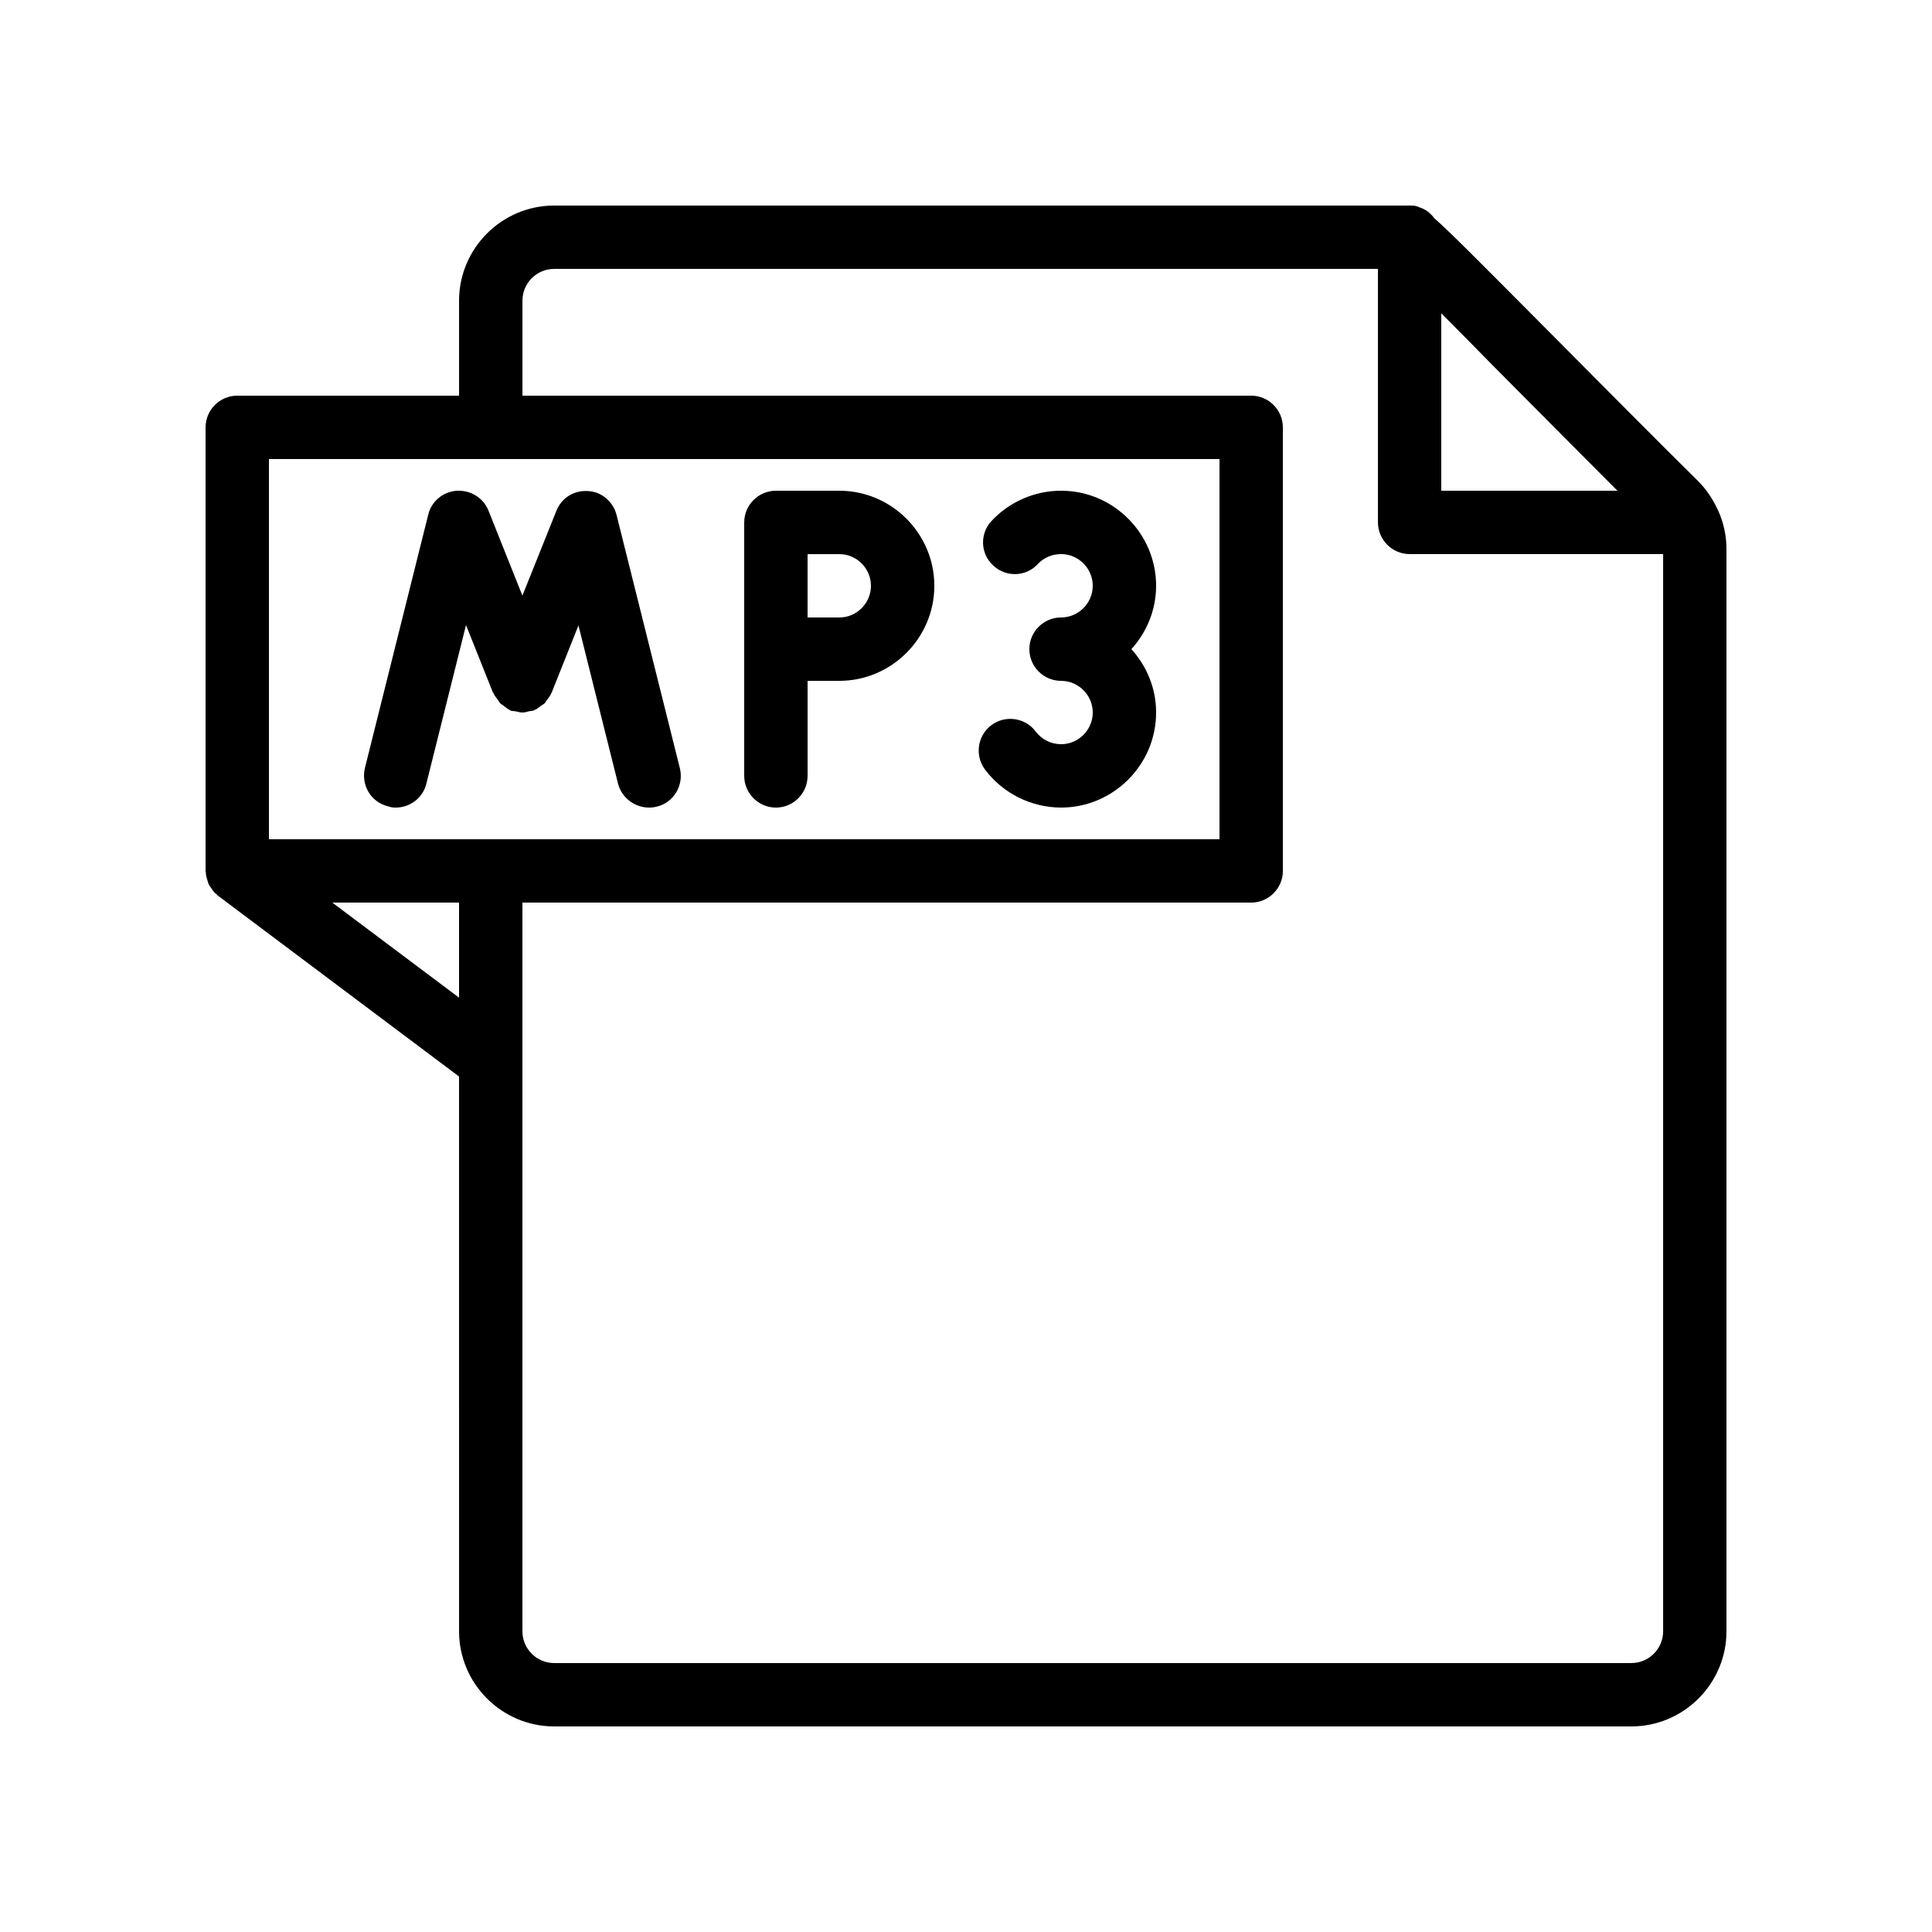 <?xml version="1.0" encoding="UTF-8"?>
<!-- Uploaded to: ICON Repo, www.svgrepo.com, Generator: ICON Repo Mixer Tools -->
<svg fill="#000000" width="800px" height="800px" version="1.1" viewBox="144 144 512 512" xmlns="http://www.w3.org/2000/svg">
 <g>
  <path d="m599.09 278.83c-1.258-2.688-2.938-5.207-5.121-7.391-8.734-8.566-26.871-26.871-42.57-42.656-15.617-15.703-23.09-23.258-27.289-26.953-1.008-1.344-2.266-2.352-3.863-2.856-1.008-0.5-1.68-0.5-2.688-0.5h-226.71c-13.855 0-25.191 11.336-25.191 25.191v25.191l-58.777-0.004c-4.617 0-8.398 3.777-8.398 8.398v117.55c0 0.168 0.082 0.336 0.082 0.586 0 0.586 0.168 1.09 0.336 1.68 0.168 0.504 0.25 1.008 0.504 1.426 0.25 0.504 0.586 0.84 0.84 1.258 0.336 0.504 0.672 0.922 1.176 1.258 0.168 0.168 0.25 0.336 0.418 0.418l63.816 47.863 0.004 147.04c0 13.855 11.336 25.191 25.191 25.191h285.49c13.855 0 25.191-11.336 25.191-25.191v-286.84c0-3.527-0.754-6.969-2.184-10.16-0.086-0.168-0.168-0.336-0.254-0.504zm-59.617-38.121c11.25 11.336 23.762 23.93 33.168 33.336h-46.688v-47.023c4.199 4.199 8.902 8.984 13.52 13.688zm-324.2 24.938h251.91v100.76h-251.91zm16.793 117.55h33.586v25.191zm344.27 201.53h-285.49c-4.617 0-8.398-3.777-8.398-8.398v-193.13h193.13c4.617 0 8.398-3.777 8.398-8.398l-0.004-117.55c0-4.617-3.777-8.398-8.398-8.398h-193.12v-25.191c0-4.617 3.777-8.398 8.398-8.398h218.32v67.176c0 4.617 3.777 8.398 8.398 8.398h67.176v285.49c0 4.617-3.781 8.398-8.398 8.398z"/>
  <path d="m349.62 358.02c4.617 0 8.398-3.777 8.398-8.398v-25.191h8.398c13.855 0 25.191-11.336 25.191-25.191s-11.336-25.191-25.191-25.191h-16.793c-4.617 0-8.398 3.777-8.398 8.398v67.172c0 4.621 3.777 8.402 8.395 8.402zm25.191-58.777c0 4.617-3.777 8.398-8.398 8.398h-8.398v-16.793h8.398c4.621-0.004 8.398 3.773 8.398 8.395z"/>
  <path d="m274.72 327.62c0.336 0.754 0.84 1.344 1.344 2.016 0.168 0.25 0.25 0.504 0.504 0.754 0.25 0.25 0.672 0.418 0.922 0.672 0.586 0.418 1.09 0.922 1.762 1.176l0.082 0.082c0.418 0.168 0.754 0.082 1.176 0.168 0.59 0.086 1.262 0.34 1.934 0.34 0.586 0 1.176-0.168 1.762-0.336 0.418-0.082 0.922-0.082 1.344-0.25l0.082-0.082c0.672-0.25 1.176-0.672 1.68-1.09 0.336-0.25 0.754-0.418 1.008-0.672 0.25-0.25 0.336-0.504 0.504-0.754 0.504-0.586 1.008-1.258 1.258-1.93l0.082-0.082 7.137-17.887 10.496 41.984c1.016 3.769 4.457 6.289 8.238 6.289 0.672 0 1.344-0.082 2.016-0.25 4.535-1.09 7.223-5.711 6.129-10.16l-16.793-67.176c-0.922-3.527-3.945-6.129-7.559-6.297-3.777-0.25-7.055 1.848-8.398 5.289l-8.984 22.418-8.984-22.504c-1.344-3.359-4.617-5.457-8.398-5.289-3.609 0.25-6.719 2.769-7.559 6.297l-16.793 67.176c-1.09 4.535 1.594 9.07 6.129 10.16 0.676 0.25 1.348 0.336 2.019 0.336 3.777 0 7.223-2.519 8.145-6.383l10.496-41.984 7.137 17.887c0 0.082 0.086 0.082 0.086 0.082z"/>
  <path d="m425.19 341.22c-2.688 0-5.121-1.258-6.719-3.359-2.769-3.695-8.062-4.449-11.754-1.68-3.695 2.769-4.449 8.062-1.68 11.754 4.703 6.297 12.258 10.078 20.152 10.078 13.855 0 25.191-11.336 25.191-25.191 0-6.465-2.519-12.344-6.551-16.793 4.031-4.453 6.551-10.328 6.551-16.793 0-13.855-11.336-25.191-25.191-25.191-6.969 0-13.688 2.938-18.391 7.977-3.191 3.359-3.023 8.734 0.418 11.84 3.359 3.191 8.734 3.023 11.84-0.418 1.602-1.684 3.781-2.606 6.133-2.606 4.617 0 8.398 3.777 8.398 8.398 0 4.617-3.777 8.398-8.398 8.398-4.617 0-8.398 3.777-8.398 8.398 0 4.617 3.777 8.398 8.398 8.398 4.617 0 8.398 3.777 8.398 8.398 0 4.609-3.777 8.391-8.398 8.391z"/>
 </g>
</svg>